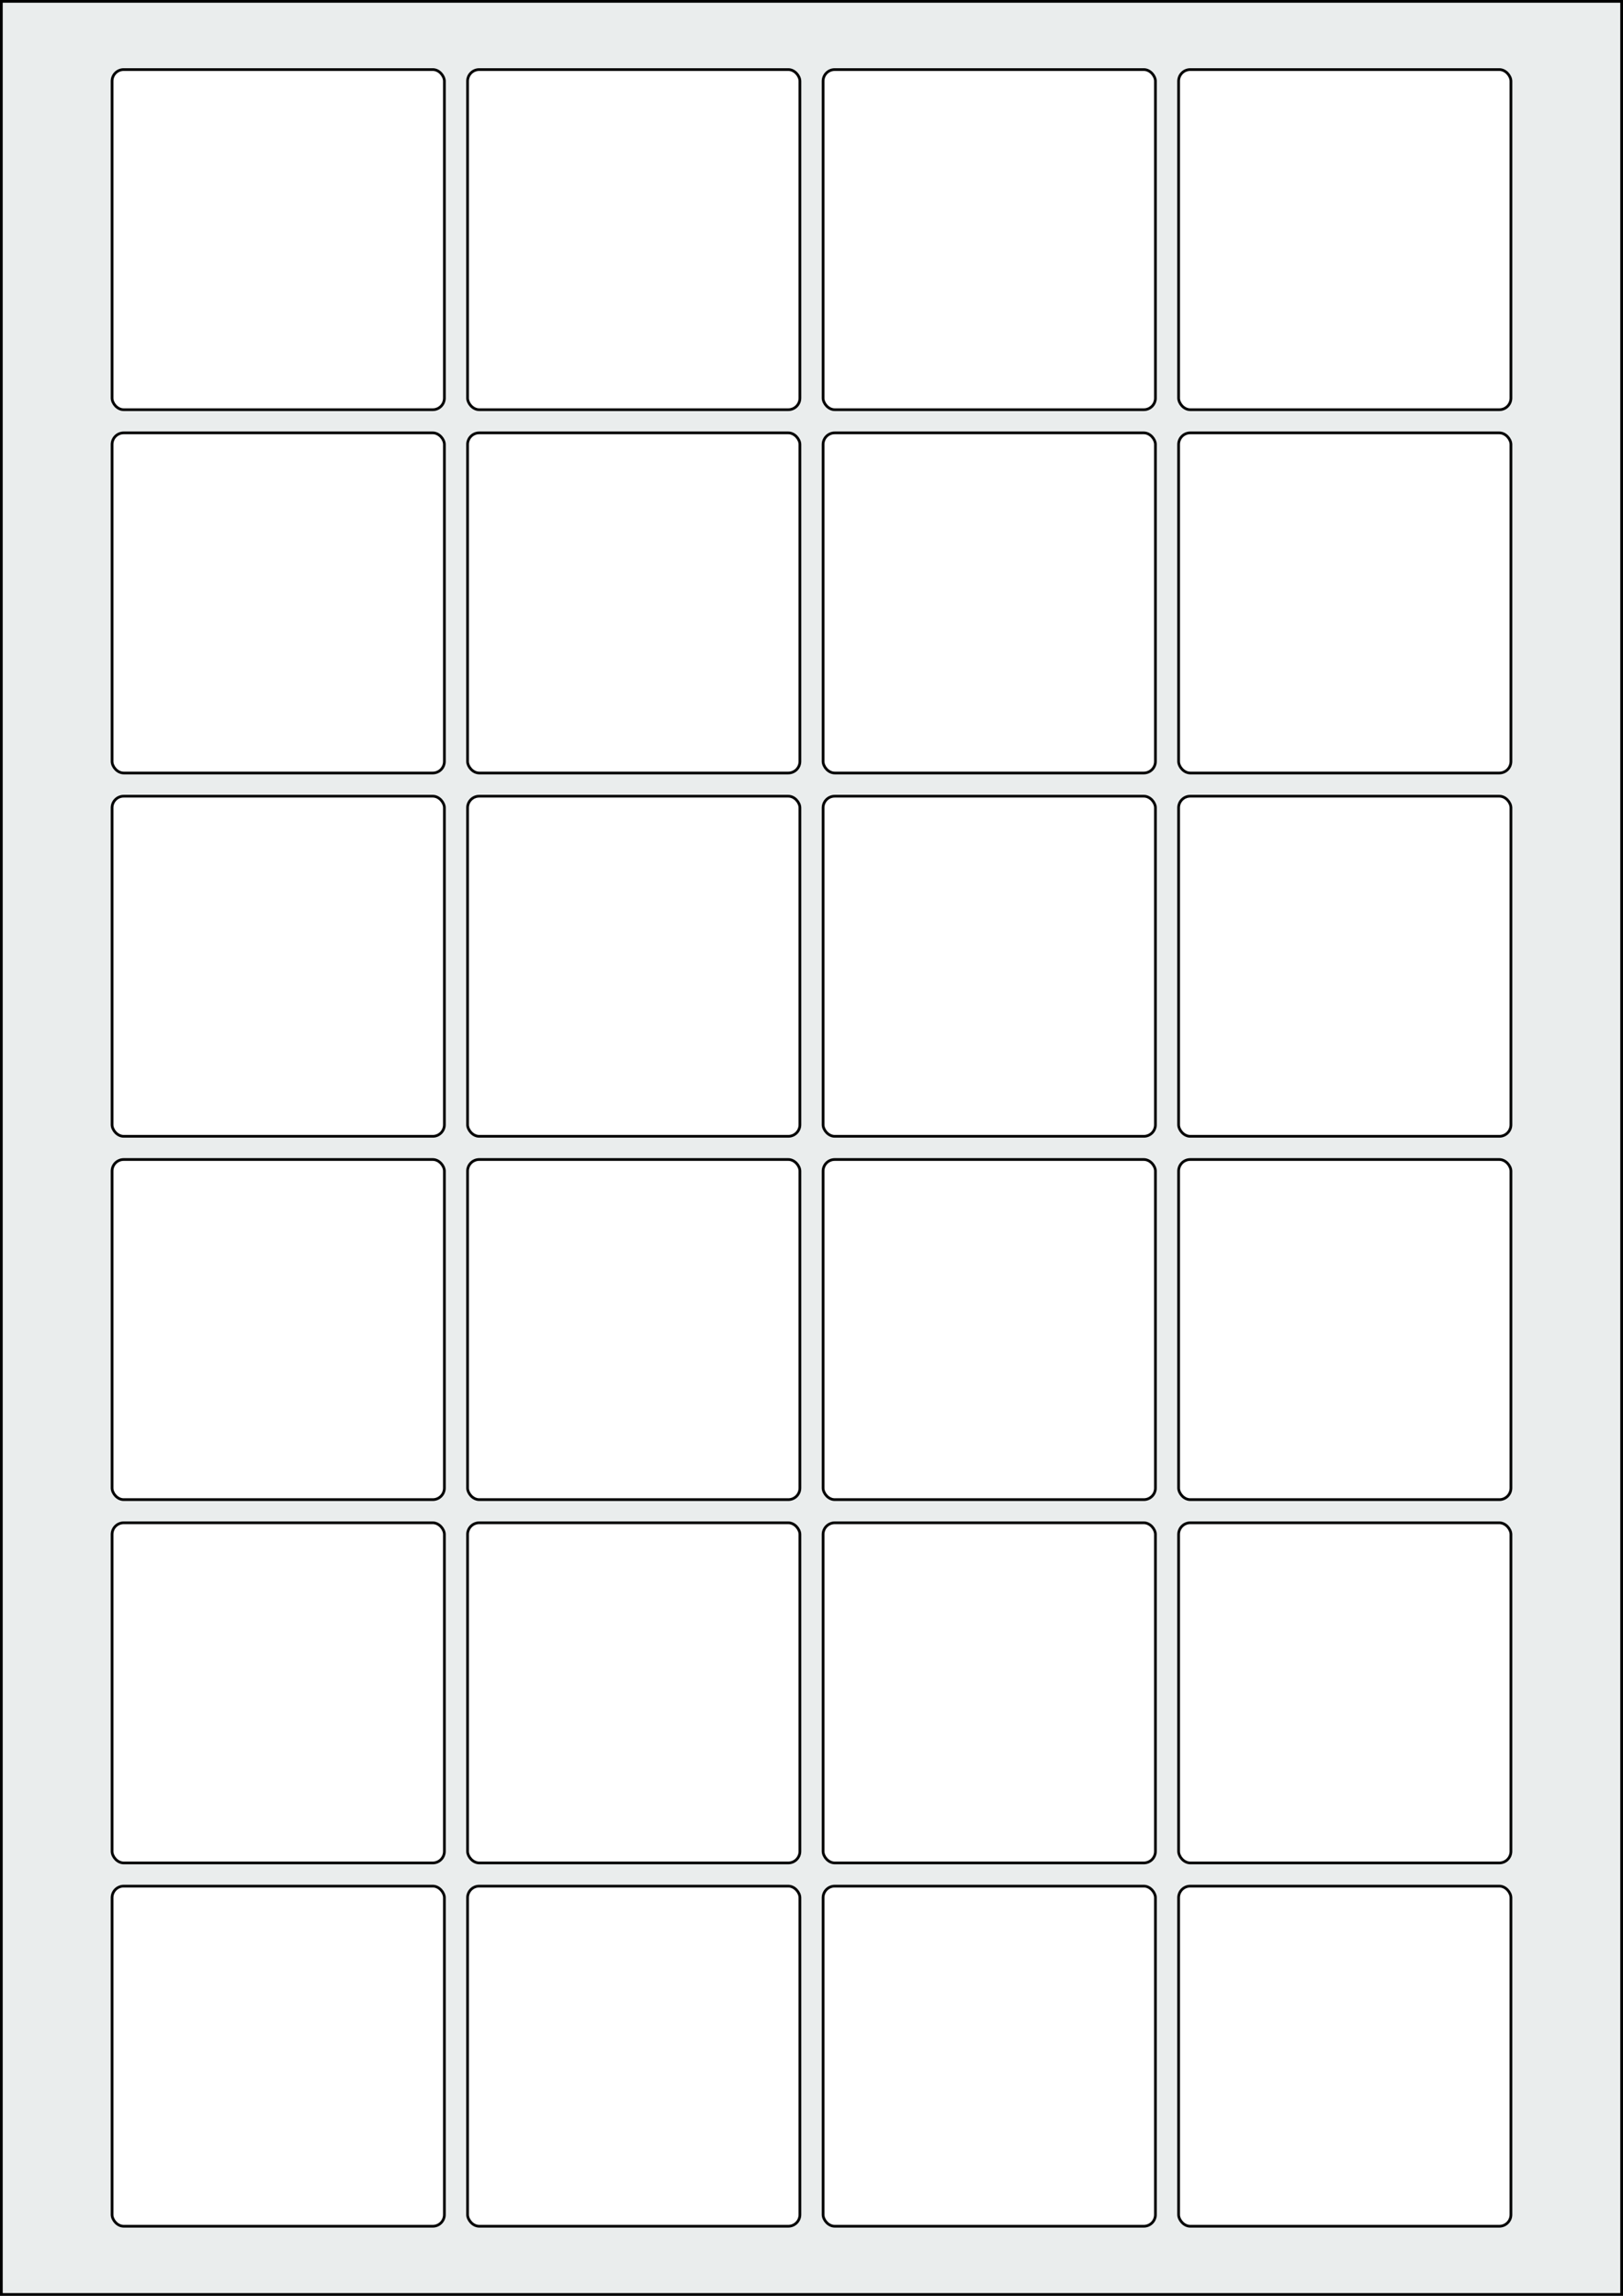 <svg xmlns="http://www.w3.org/2000/svg" width="595.276" height="841.89" viewBox="0 0 595.276 841.89"><rect x="0" y="0" width="595.276" height="841.89" fill="#808080" stroke="none"/><rect x="0" y="0" width="595.276" height="841.89" stroke="black" stroke-width="2" fill="#eaeded "/><rect x="41.102" y="691.654" width="121.89" height="124.724" rx="4.252" ry="4.252" stroke="black" stroke-width="1" fill="white"/><rect x="171.496" y="691.654" width="121.89" height="124.724" rx="4.252" ry="4.252" stroke="black" stroke-width="1" fill="white"/><rect x="301.89" y="691.654" width="121.89" height="124.724" rx="4.252" ry="4.252" stroke="black" stroke-width="1" fill="white"/><rect x="432.284" y="691.654" width="121.89" height="124.724" rx="4.252" ry="4.252" stroke="black" stroke-width="1" fill="white"/><rect x="41.102" y="558.425" width="121.89" height="124.724" rx="4.252" ry="4.252" stroke="black" stroke-width="1" fill="white"/><rect x="171.496" y="558.425" width="121.89" height="124.724" rx="4.252" ry="4.252" stroke="black" stroke-width="1" fill="white"/><rect x="301.89" y="558.425" width="121.89" height="124.724" rx="4.252" ry="4.252" stroke="black" stroke-width="1" fill="white"/><rect x="432.284" y="558.425" width="121.89" height="124.724" rx="4.252" ry="4.252" stroke="black" stroke-width="1" fill="white"/><rect x="41.102" y="425.197" width="121.89" height="124.724" rx="4.252" ry="4.252" stroke="black" stroke-width="1" fill="white"/><rect x="171.496" y="425.197" width="121.89" height="124.724" rx="4.252" ry="4.252" stroke="black" stroke-width="1" fill="white"/><rect x="301.89" y="425.197" width="121.89" height="124.724" rx="4.252" ry="4.252" stroke="black" stroke-width="1" fill="white"/><rect x="432.284" y="425.197" width="121.89" height="124.724" rx="4.252" ry="4.252" stroke="black" stroke-width="1" fill="white"/><rect x="41.102" y="291.969" width="121.89" height="124.724" rx="4.252" ry="4.252" stroke="black" stroke-width="1" fill="white"/><rect x="171.496" y="291.969" width="121.89" height="124.724" rx="4.252" ry="4.252" stroke="black" stroke-width="1" fill="white"/><rect x="301.89" y="291.969" width="121.89" height="124.724" rx="4.252" ry="4.252" stroke="black" stroke-width="1" fill="white"/><rect x="432.284" y="291.969" width="121.89" height="124.724" rx="4.252" ry="4.252" stroke="black" stroke-width="1" fill="white"/><rect x="41.102" y="158.74" width="121.89" height="124.724" rx="4.252" ry="4.252" stroke="black" stroke-width="1" fill="white"/><rect x="171.496" y="158.74" width="121.89" height="124.724" rx="4.252" ry="4.252" stroke="black" stroke-width="1" fill="white"/><rect x="301.89" y="158.74" width="121.89" height="124.724" rx="4.252" ry="4.252" stroke="black" stroke-width="1" fill="white"/><rect x="432.284" y="158.74" width="121.89" height="124.724" rx="4.252" ry="4.252" stroke="black" stroke-width="1" fill="white"/><rect x="41.102" y="25.512" width="121.89" height="124.724" rx="4.252" ry="4.252" stroke="black" stroke-width="1" fill="white"/><rect x="171.496" y="25.512" width="121.89" height="124.724" rx="4.252" ry="4.252" stroke="black" stroke-width="1" fill="white"/><rect x="301.89" y="25.512" width="121.89" height="124.724" rx="4.252" ry="4.252" stroke="black" stroke-width="1" fill="white"/><rect x="432.284" y="25.512" width="121.89" height="124.724" rx="4.252" ry="4.252" stroke="black" stroke-width="1" fill="white"/></svg>